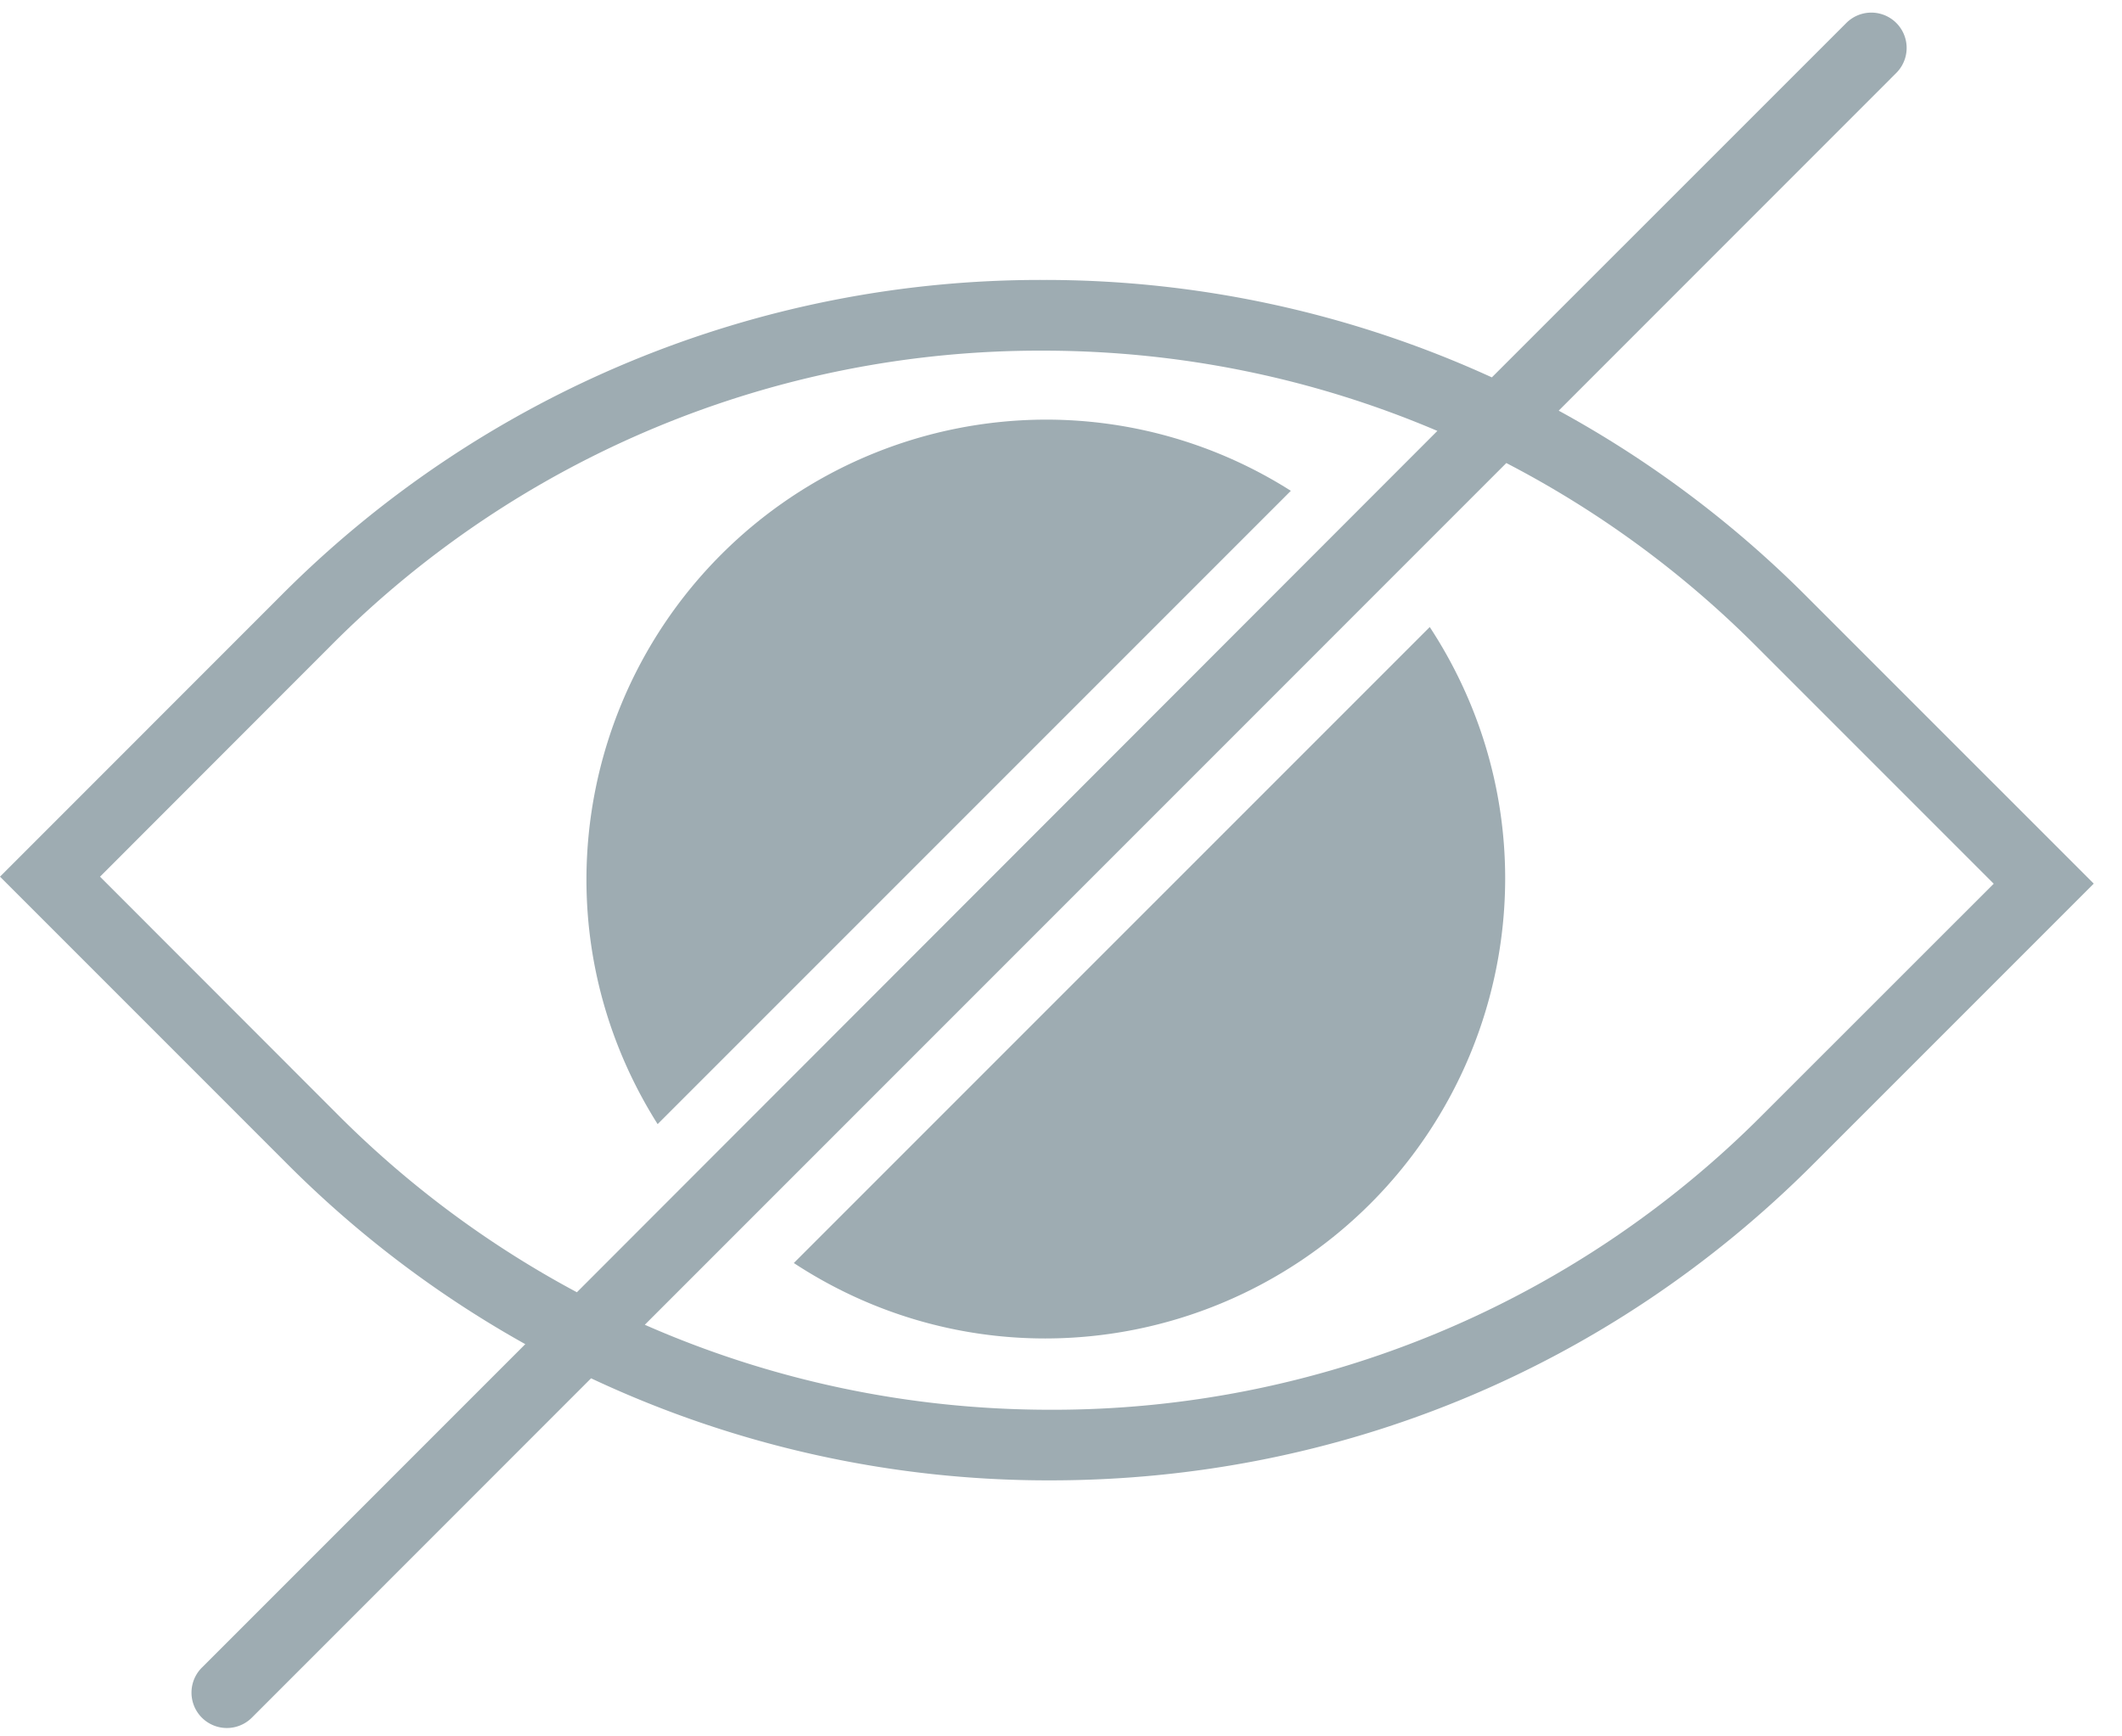 <svg xmlns="http://www.w3.org/2000/svg" width="22" height="18" viewBox="0 0 22 18"><g><g><g><path fill="#9eacb2" d="M18.276 11.554a10.379 10.379 0 0 1-7.386 3.06c-1.473 0-2.897-.306-4.205-.881L15.617 4.8a10.468 10.468 0 0 1 2.587 1.895l2.466 2.466zM5.981 13.396a10.476 10.476 0 0 1-2.48-1.842L1.037 9.088l2.391-2.393a10.367 10.367 0 0 1 7.382-3.06c1.43 0 2.815.288 4.092.832zm12.742-7.22a11.227 11.227 0 0 0-2.563-1.919L19.66.756a.366.366 0 1 0-.518-.518l-3.675 3.674a11.142 11.142 0 0 0-4.651-1.01 11.106 11.106 0 0 0-7.906 3.275L0 9.088l2.984 2.984c.742.742 1.57 1.364 2.462 1.862l-3.353 3.353a.366.366 0 1 0 .518.519l3.517-3.518a11.143 11.143 0 0 0 4.761 1.058c2.987 0 5.794-1.162 7.906-3.274l2.912-2.912z"/></g><g><path fill="#9eacb2" d="M10.847 4.35A4.772 4.772 0 0 0 6.08 9.117c0 .932.273 1.8.738 2.536l6.565-6.565a4.733 4.733 0 0 0-2.536-.738z"/></g><g><path fill="#9eacb2" d="M8.23 13.093c.75.493 1.646.782 2.608.782a4.772 4.772 0 0 0 4.767-4.767c0-.962-.29-1.858-.782-2.608z"/></g></g></g></svg>